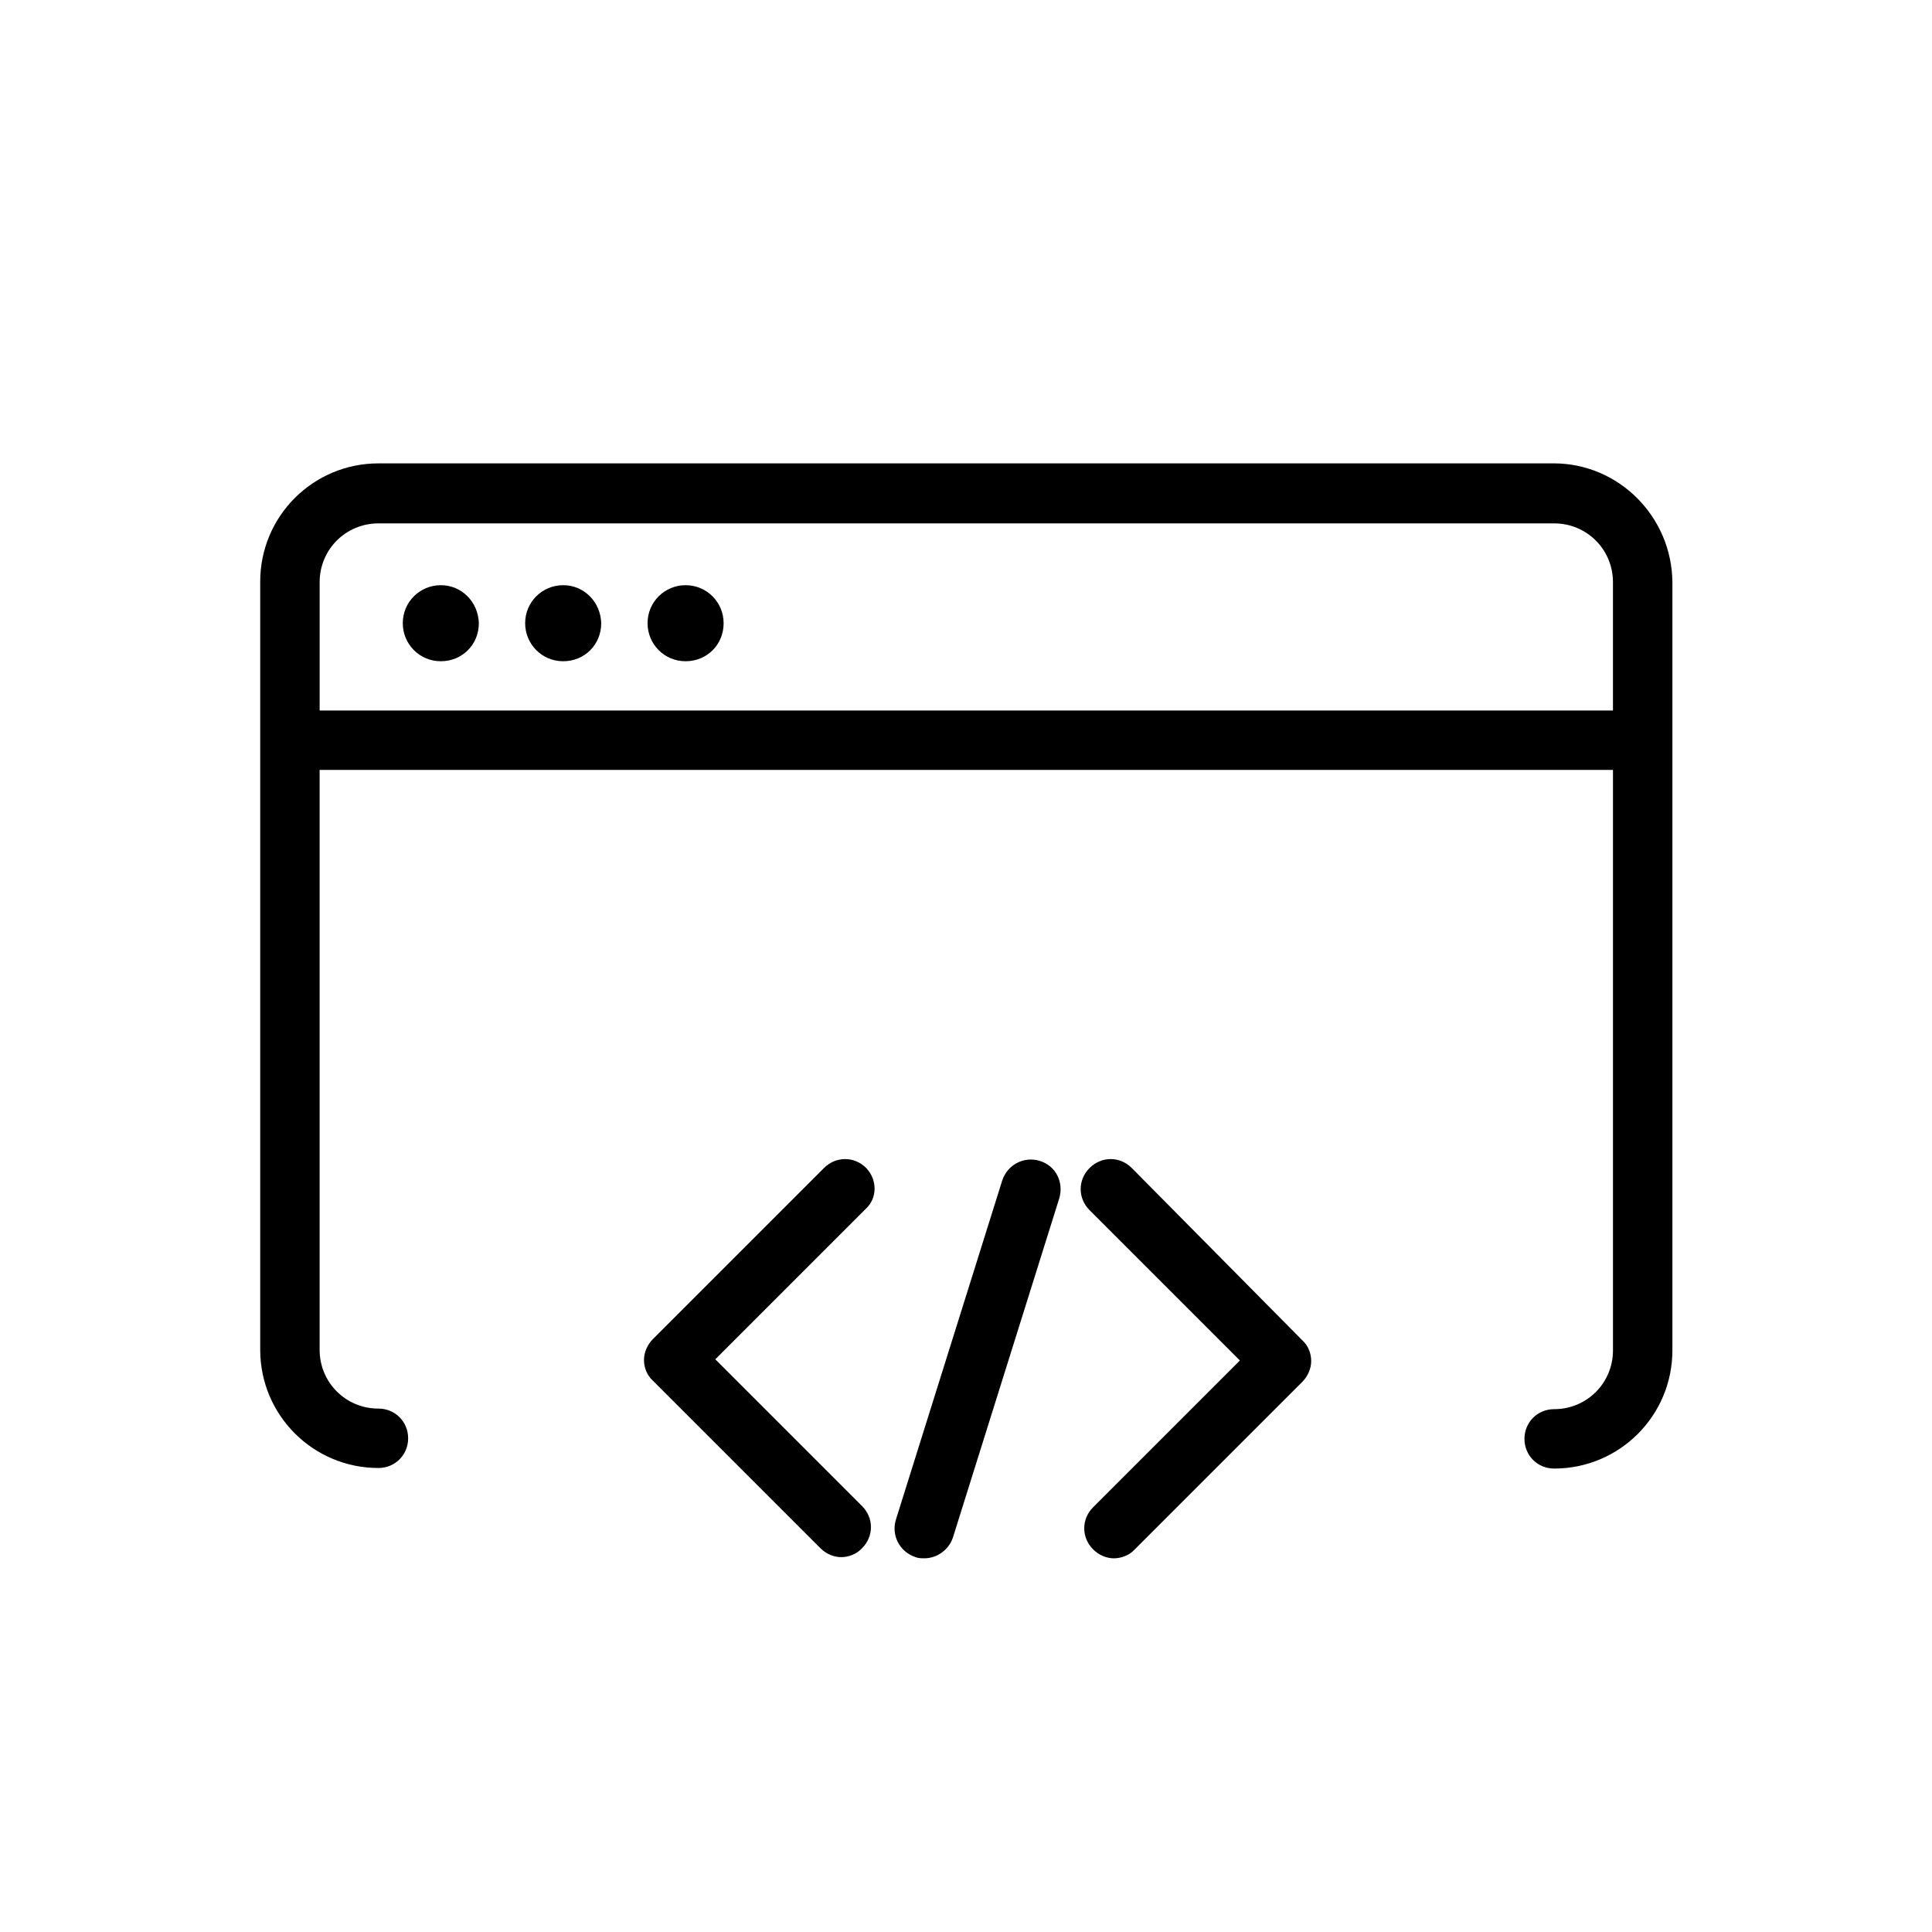 <?xml version="1.0" encoding="UTF-8"?>
<!-- Uploaded to: SVG Repo, www.svgrepo.com, Generator: SVG Repo Mixer Tools -->
<svg fill="#000000" width="800px" height="800px" version="1.1" viewBox="144 144 512 512" xmlns="http://www.w3.org/2000/svg">
 <g>
  <path d="m555.71 266.8h-311.42c-17.32 0-31.332 14.012-31.332 31.332v203.57c0 17.32 14.012 31.332 31.332 31.332 4.41 0 7.871-3.465 7.871-7.871 0-4.41-3.465-7.871-7.871-7.871-8.66 0-15.586-6.926-15.586-15.586v-153.67h342.75v153.82c0 8.66-6.926 15.586-15.586 15.586-4.41 0-7.871 3.465-7.871 7.871 0 4.41 3.465 7.871 7.871 7.871 17.32 0 31.332-14.012 31.332-31.332v-203.57c-0.156-17.32-14.168-31.488-31.488-31.488zm-327 65.496v-34.008c0-8.66 6.926-15.586 15.586-15.586h311.57c8.66 0 15.586 6.926 15.586 15.586v34.008z"/>
  <path d="m260.82 299.08c-5.512 0-10.078 4.41-10.078 10.078 0 5.512 4.41 10.078 10.078 10.078 5.668 0 10.078-4.41 10.078-10.078-0.16-5.668-4.566-10.078-10.078-10.078z"/>
  <path d="m293.25 299.08c-5.512 0-10.078 4.41-10.078 10.078 0 5.512 4.41 10.078 10.078 10.078 5.668 0 10.078-4.41 10.078-10.078-0.16-5.668-4.566-10.078-10.078-10.078z"/>
  <path d="m325.69 299.08c-5.512 0-10.078 4.41-10.078 10.078 0 5.512 4.41 10.078 10.078 10.078s10.078-4.41 10.078-10.078c-0.004-5.668-4.57-10.078-10.078-10.078z"/>
  <path d="m373.55 453.53c-3.148-3.148-8.031-3.148-11.18 0l-45.344 45.344c-1.418 1.418-2.363 3.465-2.363 5.512 0 2.047 0.789 4.094 2.363 5.512l44.398 44.398c1.574 1.574 3.621 2.363 5.512 2.363s4.094-0.789 5.512-2.363c3.148-3.148 3.148-8.031 0-11.18l-38.887-38.887 39.832-39.832c3.148-2.836 3.148-7.719 0.156-10.867z"/>
  <path d="m443.93 453.53c-3.148-3.148-8.031-3.148-11.18 0-3.148 3.148-3.148 8.031 0 11.18l39.832 39.832-38.887 38.887c-3.148 3.148-3.148 8.031 0 11.18 1.574 1.574 3.621 2.363 5.512 2.363s4.094-0.789 5.512-2.363l44.398-44.398c1.418-1.418 2.363-3.465 2.363-5.512 0-2.047-0.789-4.094-2.363-5.512z"/>
  <path d="m419.52 451.64c-4.094-1.258-8.5 0.945-9.918 5.195l-28.184 89.898c-1.258 4.094 0.945 8.5 5.195 9.918 0.789 0.316 1.574 0.316 2.363 0.316 3.305 0 6.453-2.203 7.559-5.512l28.184-89.898c1.258-4.25-0.945-8.66-5.199-9.918z"/>
 </g>
</svg>